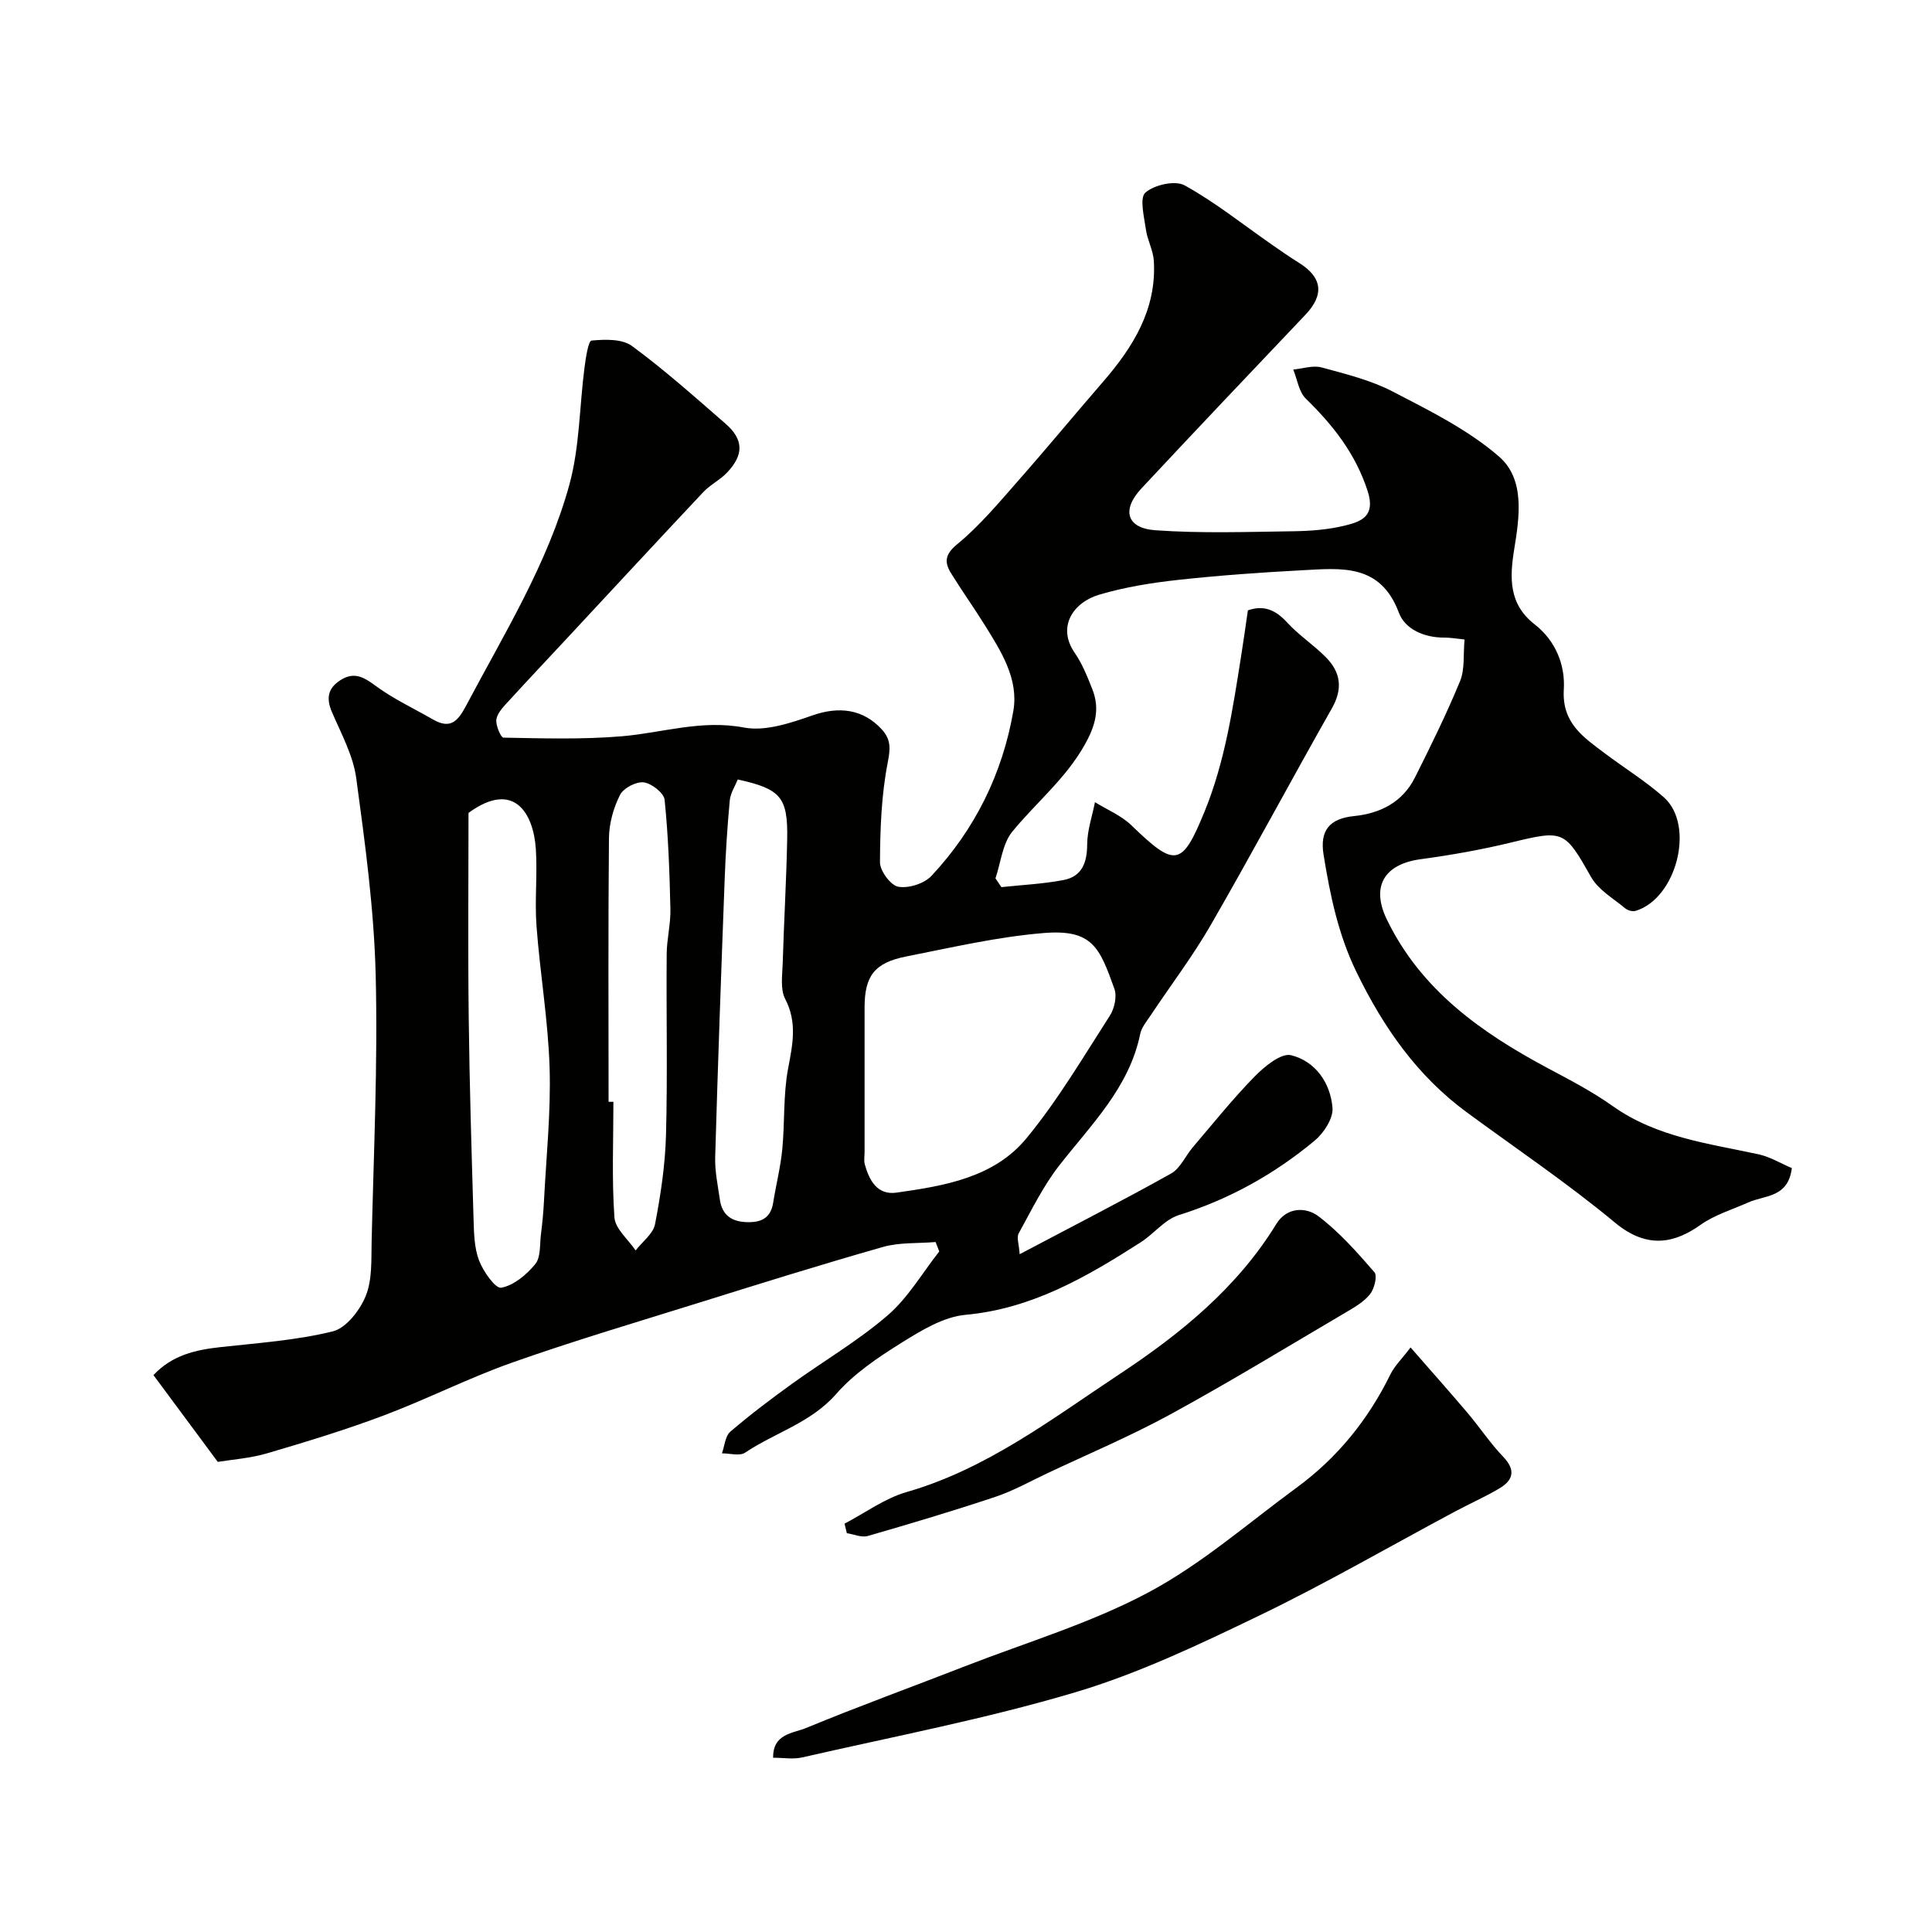 <svg enable-background="new 0 0 400 400" viewBox="0 0 400 400" xmlns="http://www.w3.org/2000/svg"><g fill="#010100"><path d="m370.98 241.84c-.76 6.17-5.59 5.59-8.96 7.09-3.35 1.5-7 2.57-9.94 4.66-5.04 3.57-10.79 5.29-17.69-.44-9.79-8.13-20.4-15.28-30.67-22.83-10.32-7.57-17.31-17.63-22.87-29.05-3.79-7.79-5.47-15.95-6.82-24.32-.8-4.98 1.19-7.47 6.32-7.99 5.46-.56 10.04-2.89 12.59-7.97 3.3-6.57 6.55-13.18 9.35-19.97 1.01-2.45.64-5.48.93-8.62-1.65-.16-2.9-.4-4.16-.39-4.15.02-8.14-1.69-9.45-5.18-3.83-10.25-12.06-9.18-20.09-8.76-8.55.45-17.09 1.06-25.6 1.99-5.48.6-11 1.49-16.27 3.04-5.47 1.6-8.86 6.68-5.15 12.05 1.56 2.26 2.62 4.92 3.64 7.5 1.62 4.09.68 7.54-1.55 11.53-3.95 7.05-10.07 11.97-15 18-2.05 2.5-2.38 6.41-3.49 9.67.41.61.82 1.21 1.23 1.82 4.3-.46 8.64-.66 12.87-1.47 3.81-.73 4.87-3.59 4.89-7.37.01-2.92 1.04-5.83 1.61-8.75 2.53 1.57 5.43 2.75 7.52 4.77 9.1 8.79 10.48 8.67 15.19-2.87 4.21-10.31 5.83-21.28 7.56-32.19.49-3.07.91-6.14 1.39-9.42 3.26-1.15 5.72-.12 8.12 2.5 2.43 2.66 5.55 4.68 8.08 7.26 3.02 3.08 3.49 6.48 1.2 10.51-8.46 14.91-16.53 30.04-25.09 44.88-3.74 6.48-8.3 12.48-12.46 18.73-.81 1.21-1.86 2.45-2.14 3.81-2.29 11.15-10.15 18.76-16.77 27.25-3.33 4.27-5.76 9.27-8.39 14.05-.47.86.07 2.28.2 4.31 10.95-5.79 21.26-11.06 31.35-16.7 1.92-1.08 2.97-3.66 4.52-5.47 4.21-4.93 8.27-10.02 12.8-14.64 2.03-2.07 5.47-4.9 7.53-4.39 5.04 1.25 8.16 5.75 8.57 10.91.17 2.19-1.81 5.22-3.71 6.79-8.33 6.93-17.65 12.12-28.1 15.4-2.94.92-5.18 3.9-7.92 5.65-11.17 7.14-22.46 13.74-36.25 15-4.59.42-9.2 3.26-13.29 5.81-4.84 3.02-9.78 6.34-13.48 10.57-5.24 5.99-12.67 8-18.87 12.16-1.12.75-3.17.13-4.79.14.55-1.52.66-3.56 1.73-4.48 4.09-3.51 8.41-6.77 12.79-9.93 6.59-4.75 13.68-8.89 19.8-14.17 4.22-3.64 7.16-8.76 10.67-13.22-.25-.65-.5-1.3-.75-1.95-3.65.31-7.46.04-10.91 1.02-12.97 3.69-25.84 7.72-38.71 11.74-12.72 3.97-25.51 7.76-38.06 12.2-9.02 3.19-17.61 7.57-26.57 10.94-7.9 2.98-16.01 5.45-24.11 7.83-3.53 1.04-7.29 1.3-10.26 1.79-4.6-6.2-8.92-12.03-13.32-17.97 3.89-4.15 8.71-5.22 13.84-5.79 7.8-.86 15.7-1.4 23.28-3.26 2.78-.68 5.62-4.36 6.83-7.33 1.36-3.35 1.14-7.43 1.22-11.21.42-18.43 1.3-36.88.84-55.3-.34-13.59-2.19-27.17-4.02-40.67-.64-4.71-3.1-9.22-5.03-13.7-1.25-2.89-.84-4.99 1.8-6.65 2.68-1.69 4.64-.72 7.08 1.09 3.71 2.76 8 4.76 12.04 7.08 3.7 2.13 5.2.27 6.94-3.02 7.86-14.84 16.79-29.25 21.28-45.55 2.14-7.78 2.09-16.15 3.14-24.24.26-2 .79-5.58 1.46-5.64 2.78-.26 6.33-.38 8.38 1.13 6.74 4.95 13.01 10.56 19.33 16.05 3.78 3.28 3.87 6.42.38 10.12-1.45 1.54-3.48 2.52-4.93 4.05-9.53 10.13-18.97 20.34-28.45 30.52-3.88 4.17-7.79 8.3-11.63 12.51-1.09 1.2-2.47 2.51-2.77 3.96-.24 1.2.9 3.86 1.46 3.87 8.16.15 16.36.4 24.48-.28 8.41-.71 16.49-3.49 25.31-1.81 4.44.84 9.67-.94 14.2-2.52 5.45-1.91 10.45-1.32 14.31 2.88 1.95 2.12 1.82 3.98 1.25 6.91-1.31 6.73-1.57 13.73-1.6 20.62-.01 1.78 2.21 4.79 3.79 5.07 2.14.38 5.38-.65 6.88-2.26 9.01-9.63 14.7-21.19 16.94-34.13 1.14-6.59-2.51-12.33-5.91-17.78-2.24-3.6-4.71-7.05-6.94-10.66-1.45-2.34-1.39-3.94 1.28-6.13 4.61-3.79 8.51-8.48 12.48-12.99 5.98-6.78 11.74-13.76 17.67-20.6 6.24-7.21 11.1-15.01 10.51-25.01-.13-2.21-1.35-4.33-1.65-6.55-.36-2.6-1.35-6.5-.1-7.6 1.84-1.62 6.16-2.59 8.13-1.5 6.31 3.49 12.01 8.06 17.96 12.2 1.87 1.3 3.74 2.61 5.67 3.81 4.9 3.04 5.31 6.63 1.37 10.78-11.35 11.94-22.69 23.9-33.93 35.93-4.15 4.44-3.14 8.24 2.85 8.68 9.47.68 19.03.34 28.55.21 3.59-.05 7.26-.33 10.73-1.18 3.33-.82 6.37-1.91 4.7-7.1-2.5-7.75-7.15-13.65-12.81-19.17-1.45-1.42-1.77-3.99-2.61-6.03 1.96-.18 4.08-.92 5.86-.44 5.02 1.36 10.2 2.64 14.77 5.01 7.63 3.96 15.57 7.89 21.98 13.45 5.4 4.68 4.23 12.48 3.15 19.13-.98 6.04-1.15 11.43 4.26 15.64 4.32 3.37 6.31 8.39 6 13.44-.43 6.99 4.1 9.92 8.55 13.27 4.05 3.05 8.41 5.73 12.18 9.08 6.5 5.79 2.61 20.94-5.87 23.5-.62.19-1.64-.1-2.16-.54-2.44-2.04-5.53-3.79-7.02-6.42-5.52-9.72-5.67-9.85-16.59-7.2-6.17 1.5-12.45 2.61-18.74 3.46-7.54 1.03-10.3 5.64-7 12.46 7.06 14.59 19.47 23.39 33.24 30.75 4.61 2.46 9.29 4.89 13.53 7.9 9.15 6.49 19.87 7.74 30.35 10.02 2.42.58 4.65 1.94 6.74 2.82zm-191.98-19.23v15.96c0 .83-.17 1.71.04 2.49.93 3.34 2.6 6.43 6.58 5.86 9.9-1.4 20.16-3.1 26.87-11.22 6.5-7.87 11.74-16.79 17.29-25.41.96-1.49 1.51-4 .94-5.58-3.07-8.53-4.51-12.38-14.71-11.53-9.52.79-18.94 2.98-28.35 4.84-6.64 1.31-8.66 4.05-8.66 10.62zm-82-54.31c0 13.72-.13 27.96.04 42.19.16 13.91.59 27.82 1 41.73.09 2.92.12 6.02 1.12 8.69.86 2.29 3.41 5.92 4.62 5.7 2.6-.48 5.24-2.7 7.04-4.89 1.16-1.41.91-4.03 1.17-6.12.29-2.28.51-4.57.63-6.86.47-9.22 1.45-18.46 1.17-27.66-.3-9.79-1.98-19.54-2.71-29.33-.4-5.29.21-10.66-.14-15.96-.49-7.39-4.5-14.37-13.94-7.49zm55.75-6.92c-.56 1.39-1.52 2.82-1.66 4.34-.51 5.47-.86 10.96-1.06 16.44-.72 19.15-1.41 38.31-1.96 57.47-.08 2.9.56 5.84.97 8.74.43 3.03 2.26 4.5 5.33 4.65 3.03.15 5.18-.66 5.71-4.03.58-3.68 1.52-7.32 1.88-11.01.54-5.56.18-11.26 1.2-16.71.94-5 1.95-9.55-.6-14.46-1.04-2-.59-4.87-.51-7.34.25-8.59.76-17.17.93-25.76.15-8.67-1.33-10.36-10.23-12.33zm-26.75 66.74h1c0 7.98-.35 15.99.21 23.93.17 2.37 2.86 4.57 4.39 6.84 1.39-1.81 3.64-3.45 4.02-5.45 1.18-6.09 2.1-12.3 2.27-18.49.33-12.46.04-24.94.14-37.41.02-3.1.84-6.21.77-9.3-.17-7.56-.43-15.14-1.2-22.65-.14-1.41-2.7-3.41-4.33-3.61-1.57-.19-4.2 1.19-4.91 2.61-1.34 2.67-2.24 5.86-2.28 8.84-.18 18.23-.08 36.46-.08 54.69z"/><path d="m160.07 363.92c-.08-5.01 4.17-5.06 6.78-6.14 10.91-4.51 22.02-8.54 33.02-12.83 12.7-4.94 25.95-8.88 37.9-15.26 10.98-5.85 20.58-14.29 30.71-21.71 8.42-6.17 14.8-14.07 19.4-23.45.84-1.71 2.31-3.12 4.16-5.56 4.18 4.79 8.02 9.1 11.75 13.5 2.54 2.99 4.72 6.31 7.42 9.13 2.71 2.83 2.06 4.9-.88 6.62-2.93 1.72-6.06 3.11-9.06 4.71-13.5 7.21-26.77 14.91-40.54 21.55-12.4 5.98-25 11.99-38.14 15.9-18.51 5.51-37.58 9.14-56.44 13.46-1.88.45-3.94.08-6.08.08z"/><path d="m174.85 315.46c4.26-2.23 8.3-5.23 12.83-6.54 16.66-4.79 30.13-15.18 44.18-24.47 12.62-8.35 24.31-17.86 32.41-31.07 2.13-3.47 6.1-3.54 8.71-1.56 4.32 3.28 8 7.46 11.58 11.58.65.75-.02 3.43-.91 4.55-1.28 1.6-3.25 2.73-5.07 3.8-12.04 7.09-23.98 14.37-36.23 21.06-8.32 4.54-17.1 8.24-25.68 12.29-3.51 1.66-6.94 3.59-10.6 4.81-8.73 2.91-17.56 5.55-26.41 8.1-1.28.37-2.88-.36-4.33-.58-.16-.65-.32-1.31-.48-1.97z"/></g></svg>